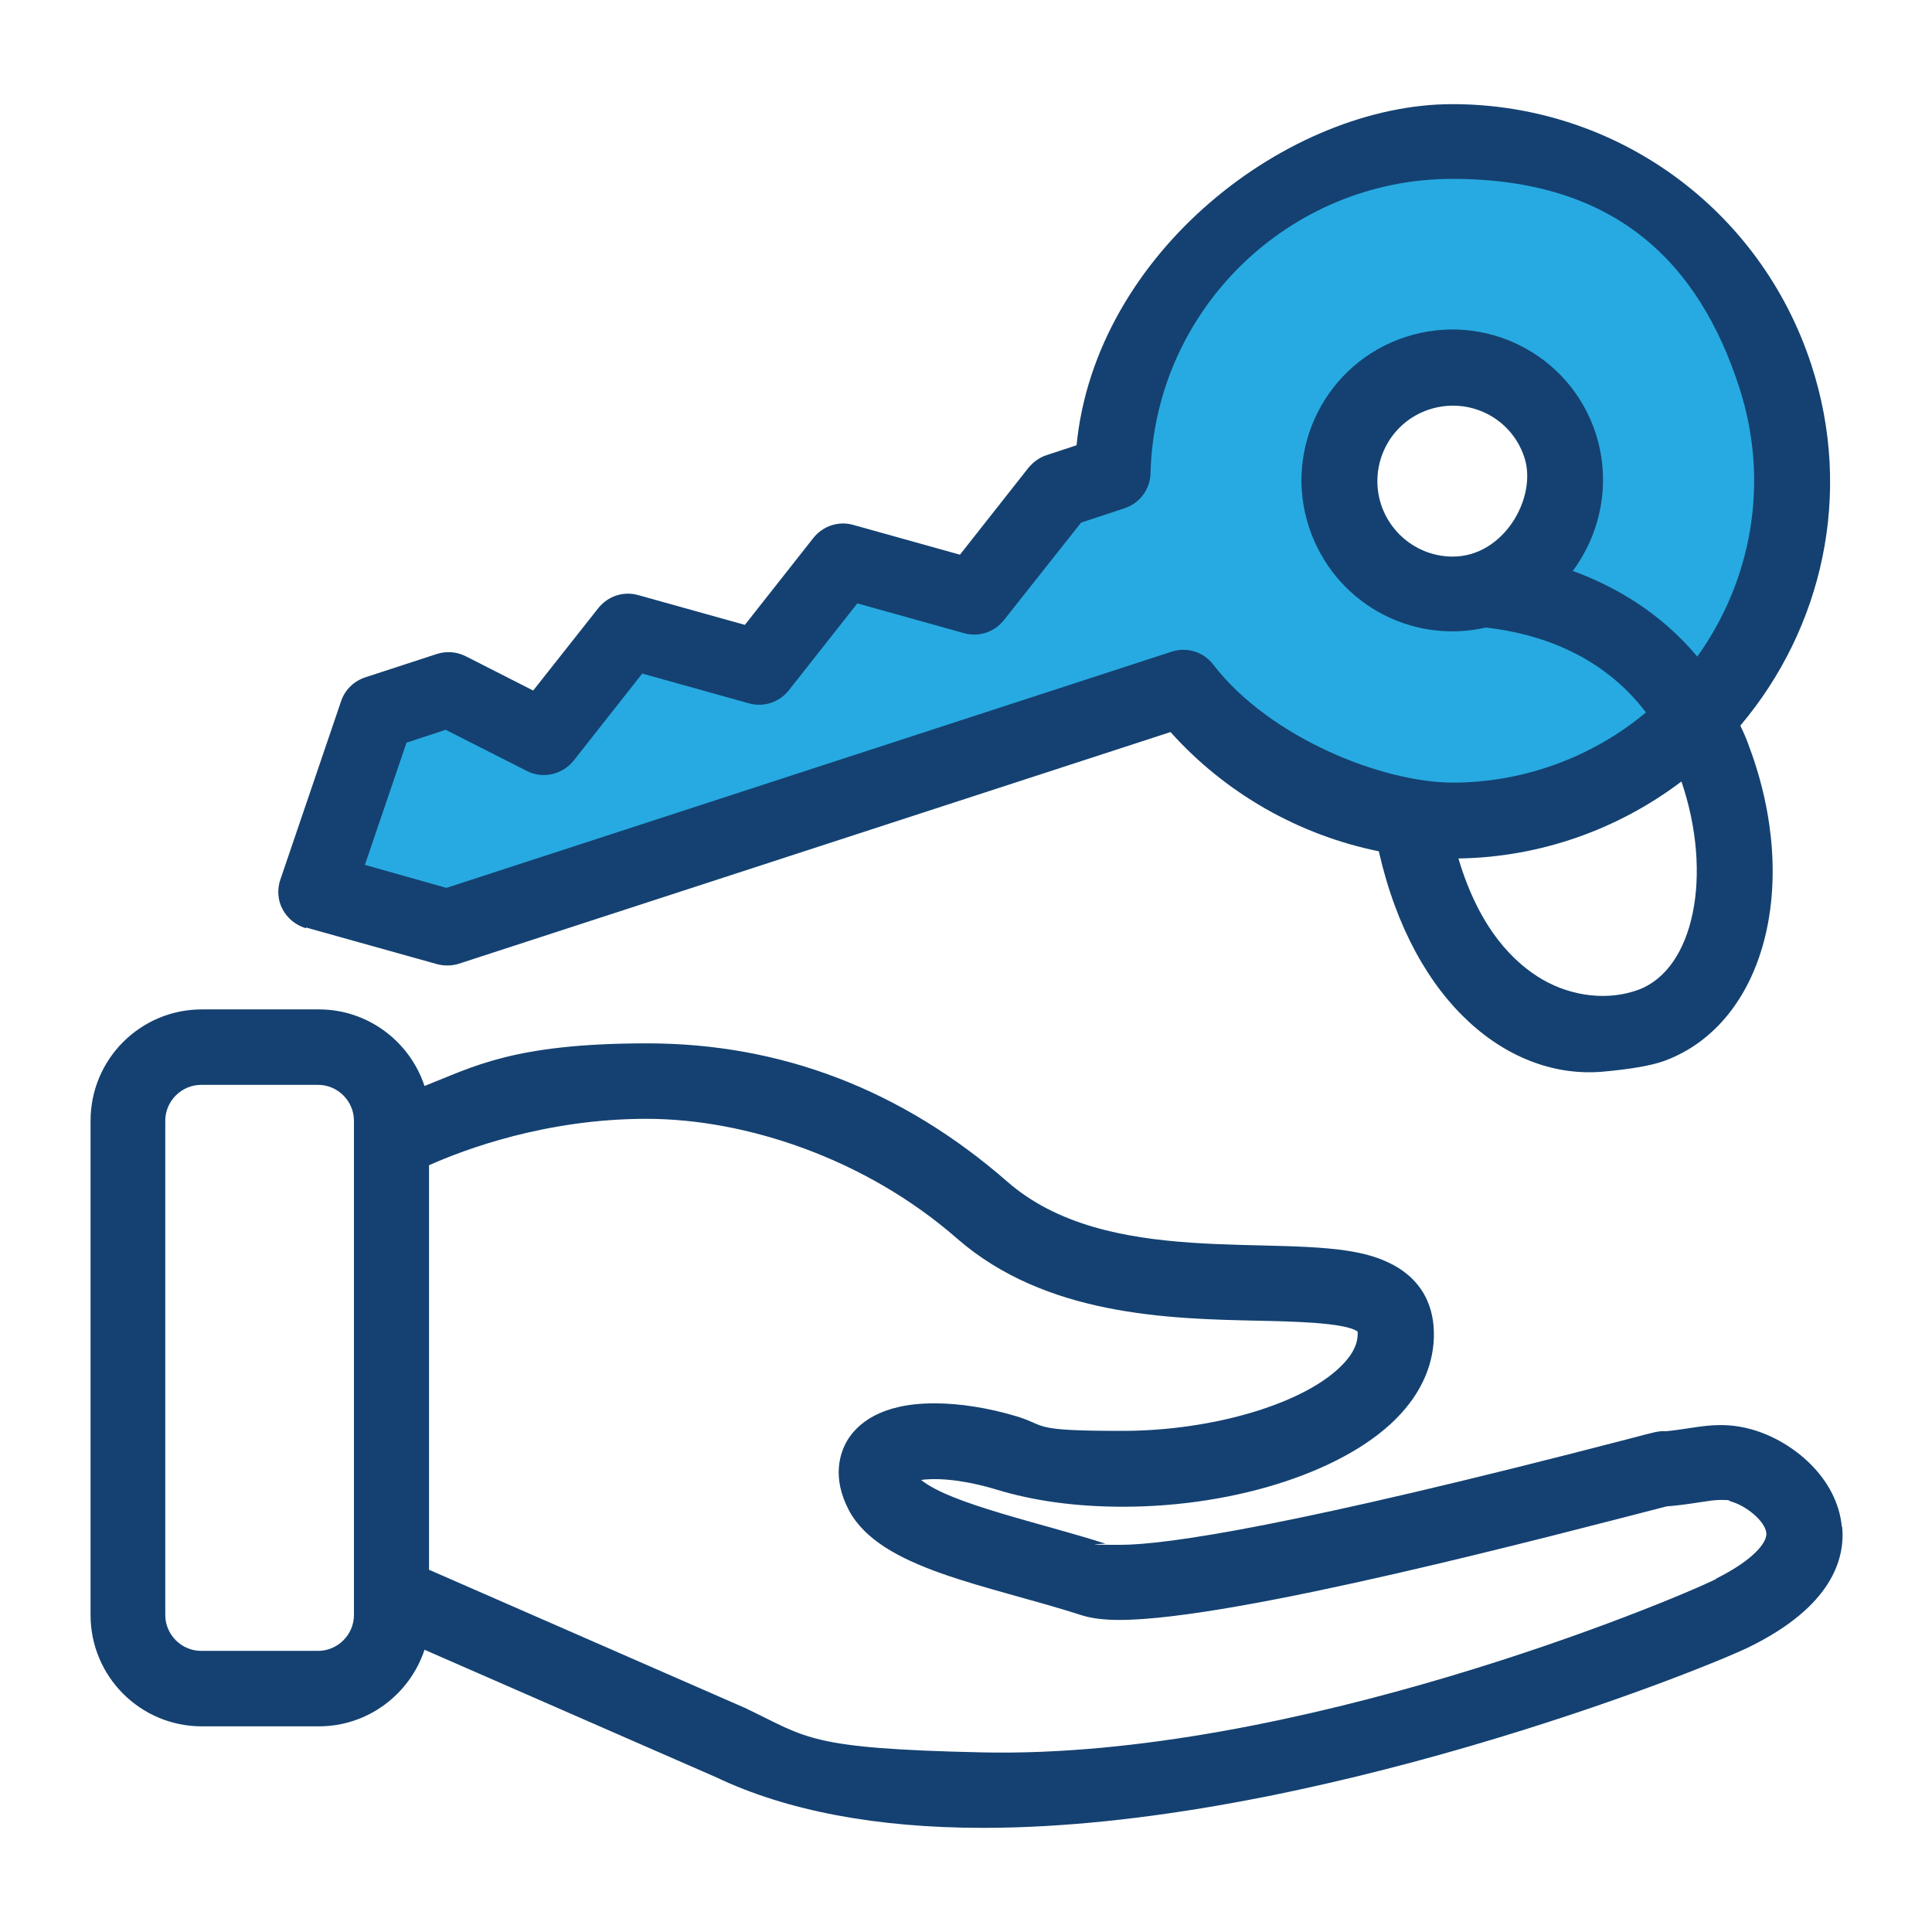<?xml version="1.0" encoding="UTF-8"?>
<svg id="Layer_1" xmlns="http://www.w3.org/2000/svg" version="1.1" viewBox="0 0 512 512">
  <!-- Generator: Adobe Illustrator 29.3.1, SVG Export Plug-In . SVG Version: 2.1.0 Build 151)  -->
  <defs>
    <style>
      .st0 {
        fill: #144171;
      }

      .st1 {
        fill: #27aae1;
      }
    </style>
  </defs>
  <path class="st0" d="M81.1,245.8l34.7,9.7c1.9.5,3.9.5,5.8-.1l188.6-61.4c14.5,16.2,34,27.3,55.2,31.6,9.3,41,35.093,60.57,59.4,58.4q11.2-1,16.4-2.9c26.3-9.8,36.1-46.3,22.4-83.1-.7-2-1.5-3.9-2.4-5.7,21.8-25.8,30-61.5,18.8-95.7-13.5-41.3-51.7-69-95.1-69s-94.6,39.3-99.6,90.4l-7.9,2.6c-1.9.6-3.5,1.8-4.8,3.3l-18.2,23.1-28.3-7.9c-3.9-1.1-8,.3-10.5,3.4l-18.2,23.1-28.3-7.9c-3.9-1.1-8,.3-10.5,3.4l-17.3,21.9-17.9-9.1c-2.4-1.2-5.1-1.4-7.6-.6l-19,6.2c-3,1-5.4,3.3-6.4,6.3l-16.1,47.3c-.9,2.6-.7,5.5.6,7.9s3.5,4.2,6.2,5h0v-.2ZM434.2,262.3c-7.9,2.9-17.4,1.9-25.4-2.7-7.4-4.3-16.7-13.2-22.3-32.1,21.5-.3,42.2-7.6,59.1-20.4,8.4,24.7,3.4,49.7-11.4,55.2h0ZM385,147.5c-8.7,0-16.3-5.6-19-13.8-3.4-10.5,2.3-21.8,12.8-25.2,10.5-3.4,21.8,2.2,25.2,12.8,3.4,10.5-5.4,26.2-19,26.2h0Z"/>
  <path class="st1" d="M107.8,196.8l10.3-3.4,21.5,10.9c4.2,2.2,9.4,1,12.4-2.7l18.2-23.1,28.3,7.9c3.9,1.1,8-.3,10.5-3.4l18.2-23.1,28.3,7.9c3.9,1.1,8-.3,10.5-3.4l20.5-25.9,11.5-3.8c4-1.3,6.8-5,6.9-9.3,1.1-43.4,36.8-78,80-78s65.3,22.2,76,55.2c8.2,25.2,3.3,51.3-11.1,71.4-9.8-11.7-21.8-18.6-33-22.7,7.5-10.1,10.2-23.5,6.1-36.4-6.9-21.2-29.6-32.4-50.4-25.6-21,6.8-32.5,29.5-25.6,50.4,6.5,19.8,26.8,31.2,46.9,26.6,13.9,1.6,30.7,7.1,42.4,22.5-14.5,12.1-32.8,18.6-51.2,18.6s-48.4-11.7-63.5-31.3c-2.6-3.4-7-4.7-11-3.4l-192.2,62.6-21.6-6.1,11.1-32.6v.2h0Z"/>
  <path class="st0" d="M488.1,404.6c-1.2-12.9-12.9-22.7-23.9-25.8-8.9-2.5-15-.2-22.8.5-1.9-.1-2.5.1-9.7,2-89.2,23.2-122.6,28.1-134.9,28.1s-3.8-.3-3.8-.3c-17.1-5.5-41-10.5-48.9-16.9,6-.8,13.9.7,19.8,2.5,10.1,3.1,21.4,4.6,33.7,4.6,30.5,0,60-9.8,73.5-24.5,6.5-7,9.5-15.2,8.8-23.5-.6-6.7-4.2-15.5-18.5-19-22.9-5.5-68,3.9-94.4-19.1-27.8-24.3-59.9-36.7-95.5-36.7s-46.2,6.3-59,11.3c-3.9-11.8-15-20.3-28-20.3h-31c-16.3,0-29.5,13.2-29.5,29.5v131c0,16.3,13.2,29.5,29.5,29.5h31c13,0,24.1-8.5,28-20.3l77.3,33.8c18.7,8.9,42.5,13.4,70.7,13.4,85.9,0,190.4-41.7,203.2-48,21.7-10.7,25.3-23.2,24.5-31.8h-.1ZM93.8,428c0,5.2-4.3,9.5-9.5,9.5h-31c-5.2,0-9.5-4.3-9.5-9.5v-131c0-5.2,4.3-9.5,9.5-9.5h31c5.2,0,9.5,4.3,9.5,9.5v131ZM454.7,418.5c-12.2,6-112.2,47.7-194.4,45.9-46.2-1-46.3-3.9-62.3-11.5-.3-.2,5.5,2.4-84.3-36.9v-107.2c9.4-4.2,31-12.3,57.6-12.3s58.3,10.7,82.3,31.7c23.5,20.5,56,21.3,79.8,21.8,9.3.2,23.3.5,26.4,2.9,0,1,.3,4.1-3.6,8.3-9.6,10.5-34.3,18-58.8,18s-19.7-1.3-27.8-3.8c-7.6-2.3-15.2-3.5-22-3.5-14.2,0-20.4,5.4-23.1,9.9-1.8,3.1-4.2,9.6.5,18.5,8.4,15.6,36.3,19.6,61.8,27.8,2.6.8,5.8,1.2,9.9,1.2,30.6,0,115.4-22.5,145-30.1,6.6-.5,11.2-1.7,14.2-1.7s1.9.1,2.8.4c4,1.1,9.1,5.2,9.4,8.4.2,2.4-3.2,7-13.4,12.1h0v.1Z"/>
</svg>